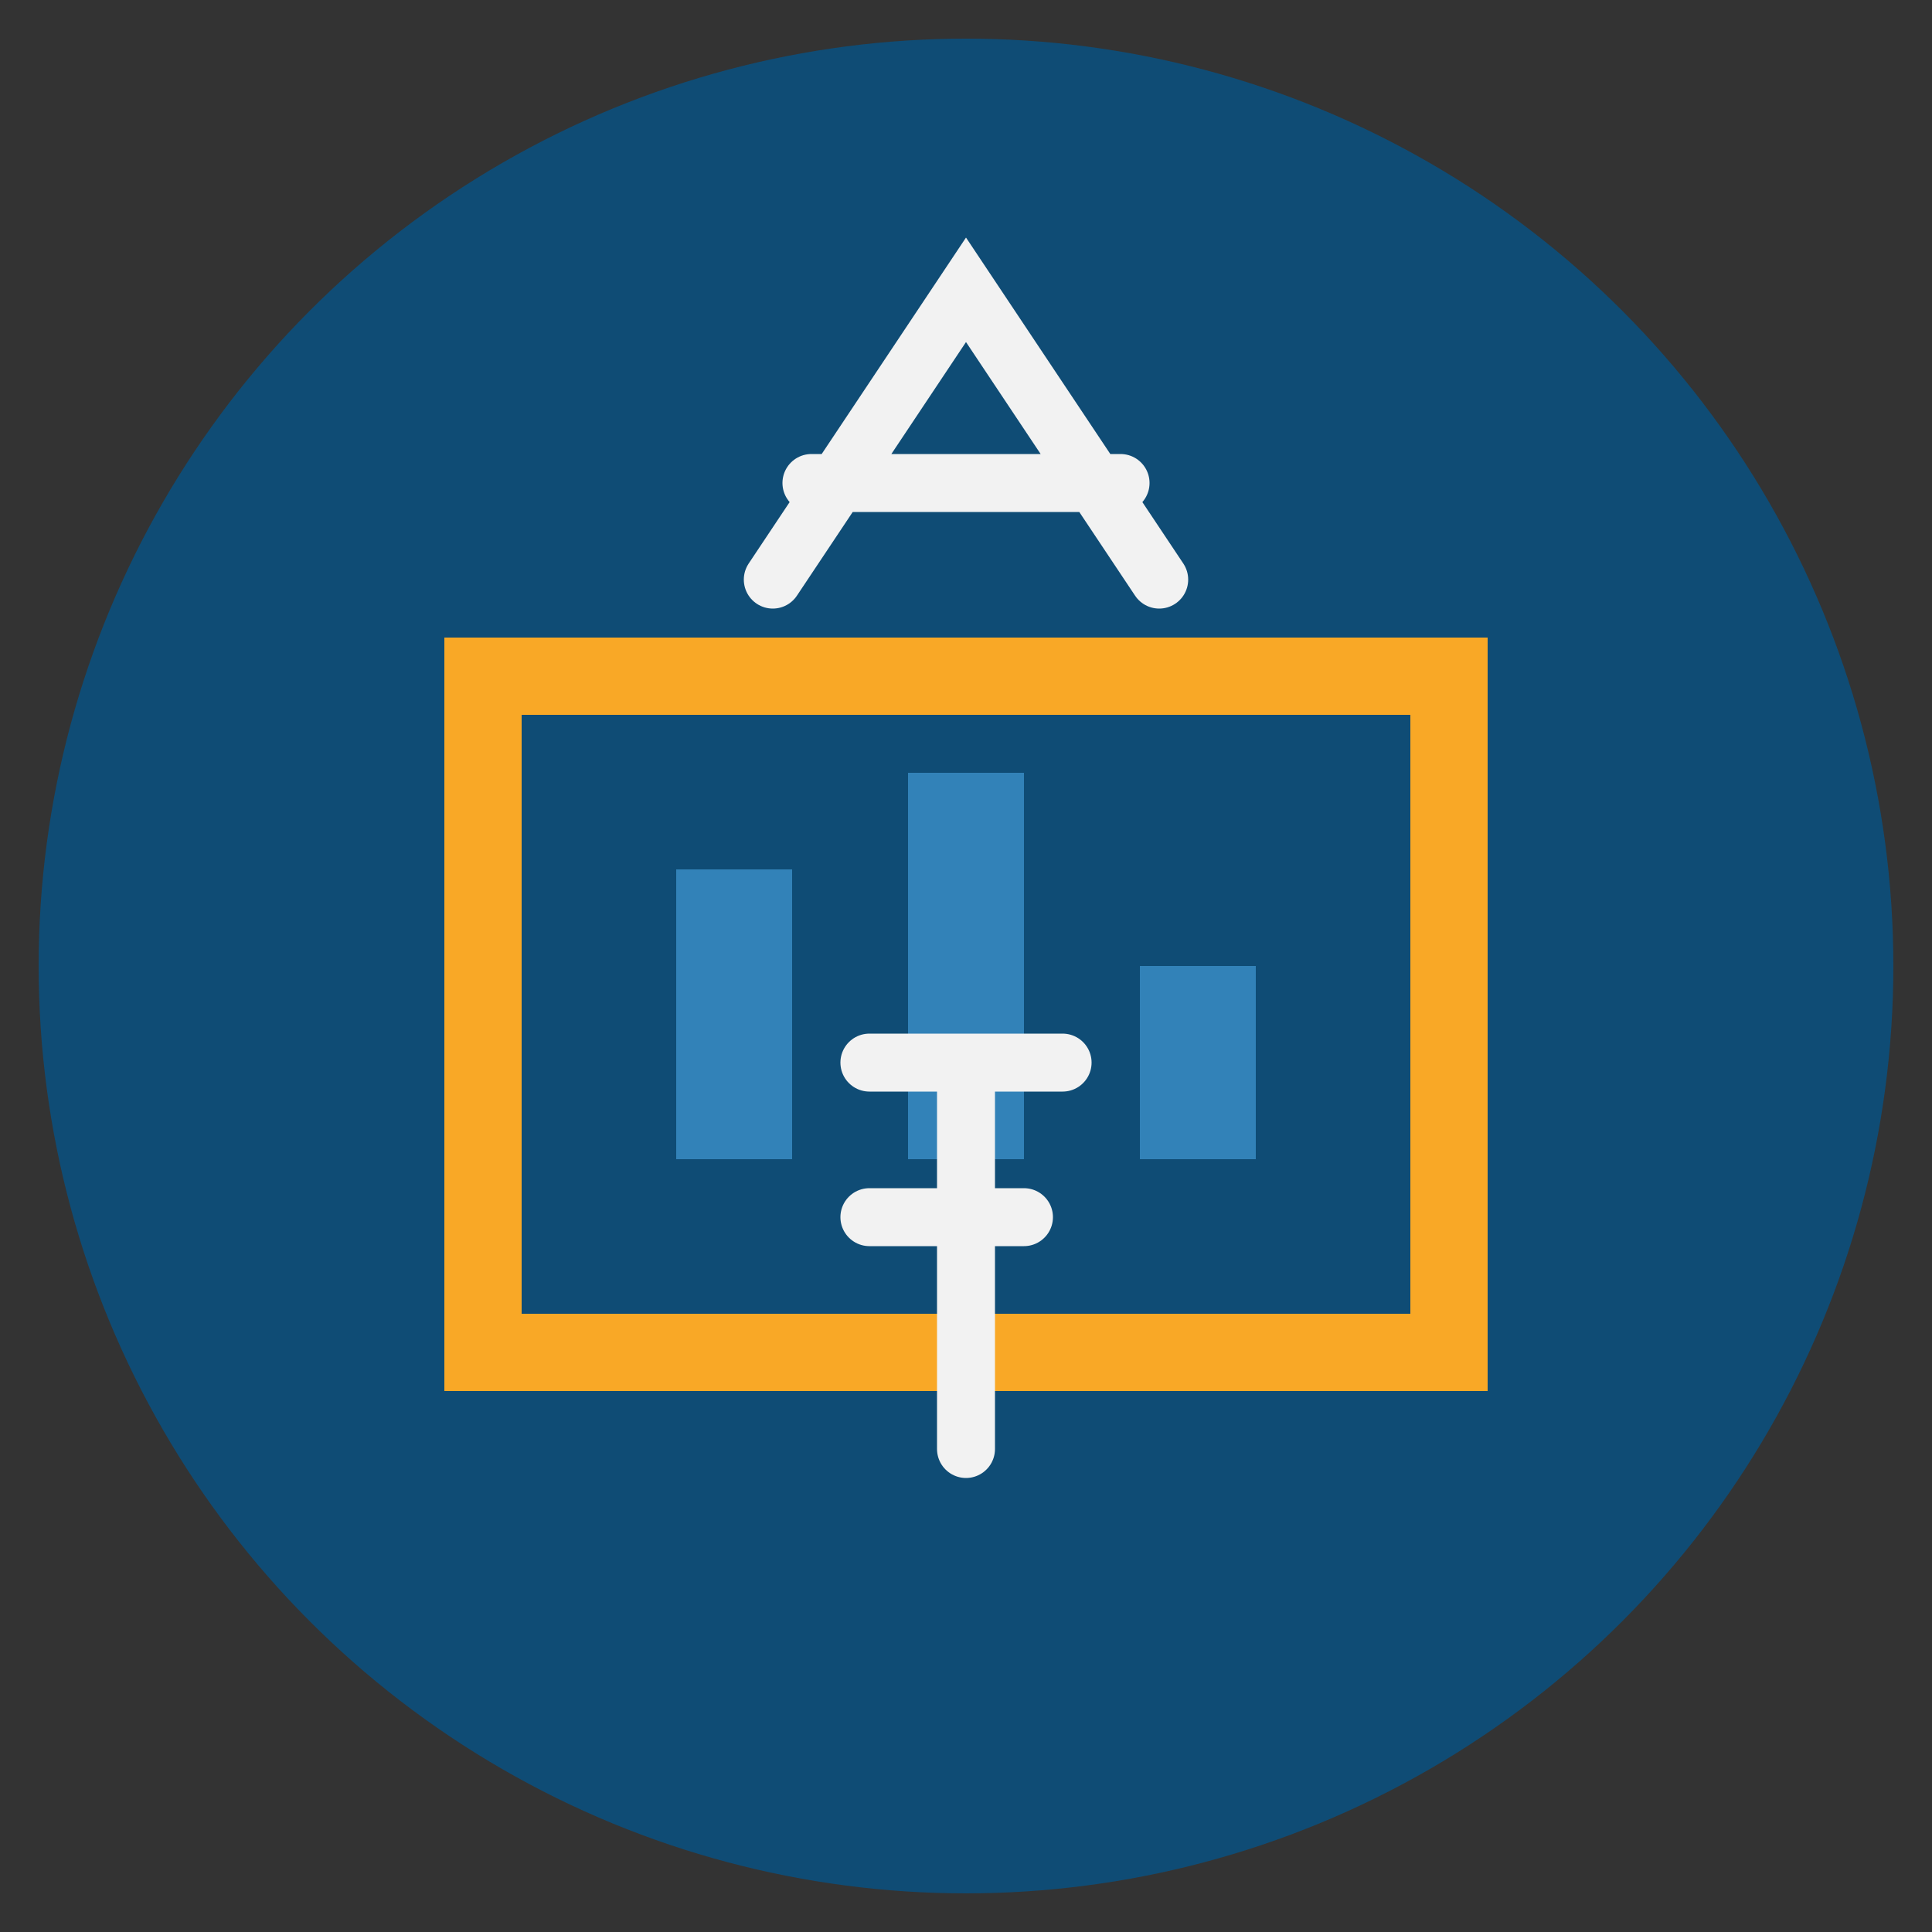<svg xmlns="http://www.w3.org/2000/svg" viewBox="0 0 100 100" width="100" height="100">
  <rect x="0" y="0" width="100" height="100" fill="#333333" stroke="none"/>
  <!-- Background circle -->
  <circle cx="50" cy="50" r="48" fill="#0f4c75" />
  
  <!-- Inner decorative elements -->
  <path d="M25,35 L75,35 L75,70 L25,70 Z" fill="none" stroke="#f9a826" stroke-width="4" />
  
  <!-- Bar chart elements suggesting financial data -->
  <rect x="35" y="45" width="6" height="15" fill="#3282b8" />
  <rect x="47" y="40" width="6" height="20" fill="#3282b8" />
  <rect x="59" y="50" width="6" height="10" fill="#3282b8" />
  
  <!-- Letter A stylized -->
  <path d="M40,30 L50,15 L60,30 M42,25 L58,25" fill="none" stroke="#f2f2f2" stroke-width="3" stroke-linecap="round" />
  
  <!-- Letter F stylized -->
  <path d="M45,55 L55,55 M45,63 L53,63 M50,55 L50,75" fill="none" stroke="#f2f2f2" stroke-width="3" stroke-linecap="round" />
</svg> 